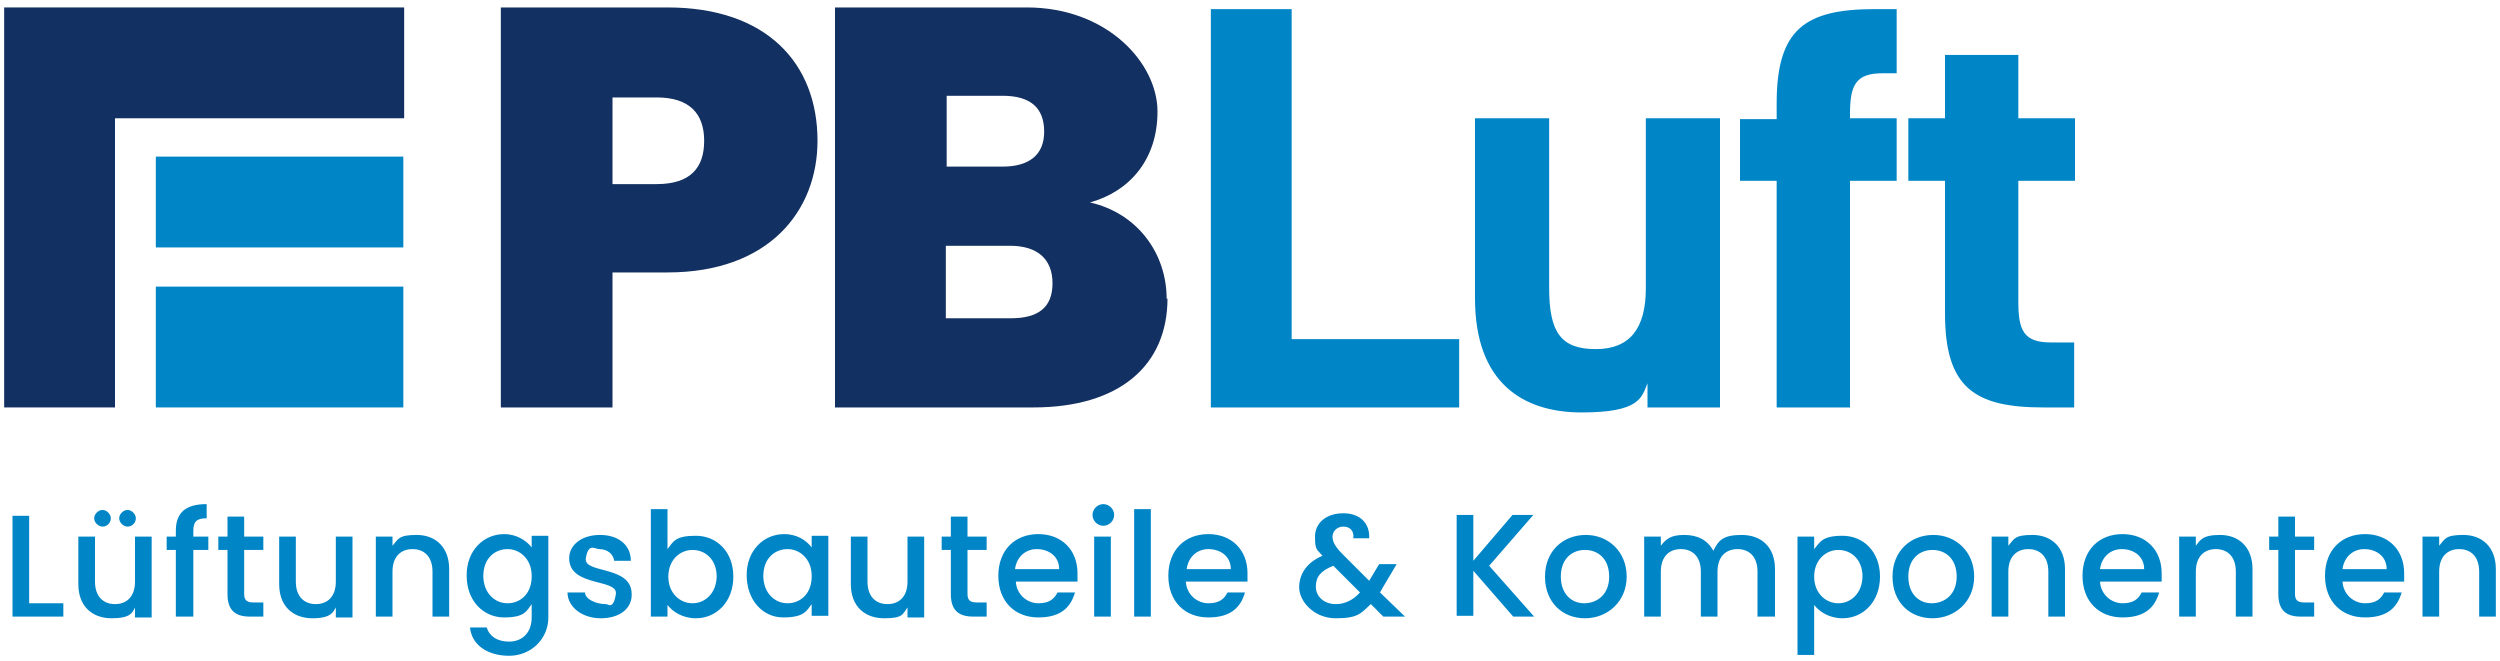 <?xml version="1.0" encoding="UTF-8"?>
<svg xmlns="http://www.w3.org/2000/svg" xmlns:xlink="http://www.w3.org/1999/xlink" id="Ebene_1" version="1.1" viewBox="0 0 300 78.5" width="140" height="37">
  
  <defs>
    <style>
      .st0 {
        fill: none;
      }

      .st1 {
        fill: #0085c7;
      }

      .st2 {
        clip-path: url(#clippath-1);
      }

      .st3 {
        fill: #123061;
      }

      .st4 {
        clip-path: url(#clippath);
      }
    </style>
    <clipPath id="clippath">
      <rect class="st0" x=".5" y=".5" width="299.6" height="77.5"/>
    </clipPath>
    <clipPath id="clippath-1">
      <rect class="st0" x=".5" y=".5" width="299.6" height="77.8"/>
    </clipPath>
  </defs>
  <g class="st4">
    <path class="st3" d="M73.5,21.7v-10.4h5.3c4,0,5.7,2,5.7,5.2s-1.6,5.2-5.7,5.2h-5.3ZM98.1,16.5c0-9.3-6.1-16-18-16h-20v48h13.4v-16.2h6.6c12.2,0,18-7.4,18-15.8M126.3,33.6c0,2.9-1.7,4.2-5,4.2h-7.8v-8.7h7.7c3.3,0,5.1,1.6,5.1,4.5M125.3,15.4c0,2.8-1.8,4.2-5,4.2h-6.7v-8.5h6.7c3.3,0,5,1.4,5,4.3M140,35.5c0-5.5-3.5-10.3-9.2-11.6,4.7-1.3,8.1-5.1,8.1-10.9s-6-12.5-15.7-12.5h-23v48h23.8c10.3,0,16.1-5,16.1-13.1"/>
  </g>
  <polygon class="st3" points="11.4 .5 .5 .5 .5 11.5 .5 48.5 13.8 48.5 13.8 13.8 48.5 13.8 48.5 .5 11.4 .5"/>
  <rect class="st1" x="18.7" y="18.4" width="29.7" height="10.9"/>
  <rect class="st1" x="18.7" y="34" width="29.7" height="14.5"/>
  <g class="st2">
    <g>
      <path class="st1" d="M155,.7h-9.7v47.8h29.8v-8.2h-20.1V.7ZM206.3,13.8h-8.8v20.4c0,4.8-1.9,7.3-6,7.3s-5.6-1.9-5.6-7.3V13.8h-8.9v21.6c0,10.2,5.8,13.7,12.8,13.7s7.2-1.8,7.9-3.5v2.9h8.7V13.8h0ZM208.8,13.8v7.5h4.4v27.2h8.8v-27.2h5.6v-7.5h-5.6v-.5c0-3.5.7-4.9,3.9-4.9h1.7V.7h-2.6c-8.4,0-11.8,2.4-11.8,11.3v1.9h-4.4,0ZM229,21.3h4.4v15.9c0,8.9,3.5,11.3,11.8,11.3h3.7v-7.8h-2.8c-3.3,0-3.9-1.5-3.9-4.9v-14.5h6.8v-7.5h-6.8v-7.6h-8.8v7.6h-4.4v7.5Z"/>
      <path class="st1" d="M1.5,61.5v12.1h6.1v-1.6H3.5v-10.5H1.5ZM18.2,64h-2v5.4c0,1.8-1,2.7-2.4,2.7s-2.4-.9-2.4-2.7v-5.4h-2v5.7c0,2.7,1.7,4.1,4,4.1s2.5-.7,2.8-1.3v1.2h2v-9.6h0ZM12.3,62.8c.6,0,1-.5,1-1s-.5-1-1-1-1,.5-1,1,.5,1,1,1M15.3,62.8c.6,0,1-.5,1-1s-.5-1-1-1-1,.5-1,1,.5,1,1,1M21.2,73.6h2v-8h1.8v-1.6h-1.8v-.7c0-1.1.4-1.5,1.6-1.5v-1.7c-2.5,0-3.7,1-3.7,3.2v.7h-1.1v1.6h1.1v8h.1ZM27.3,70.9c0,2,1,2.7,2.7,2.7h1.6v-1.7h-1.2c-.8,0-1.1-.3-1.1-1v-5.3h2.3v-1.6h-2.3v-2.4h-2v2.4h-1.1v1.6h1.1v5.3h0ZM42.3,64h-2v5.4c0,1.8-1,2.7-2.4,2.7s-2.4-.9-2.4-2.7v-5.4h-2v5.7c0,2.7,1.7,4.1,4,4.1s2.5-.8,2.8-1.3v1.2h2v-9.6h0ZM51.9,73.6h2v-5.7c0-2.7-1.7-4.1-3.9-4.1s-2.2.5-2.9,1.3v-1.1h-2v9.6h2v-5.4c0-1.8,1-2.7,2.4-2.7s2.4.9,2.4,2.7c0,0,0,5.4,0,5.4ZM56,68.7c0,3,2,5,4.5,5s2.7-.8,3.3-1.6v1.6c0,1.9-1.2,2.9-2.7,2.9s-2.4-.7-2.7-1.7h-2c.2,2.1,2.1,3.4,4.7,3.4s4.7-2,4.7-4.6v-9.8h-2v1.4c-.6-.8-1.8-1.6-3.3-1.6-2.5,0-4.5,2-4.5,4.9M63.8,68.8c0,2.1-1.4,3.2-2.9,3.2s-2.9-1.2-2.9-3.3,1.4-3.2,2.9-3.2,2.9,1.2,2.9,3.2M75.8,70.9c0-3.5-5.8-2.4-5.5-4.3s1.1-1.1,1.6-1.1c1,0,1.7.6,1.8,1.4h2c0-1.9-1.5-3.1-3.7-3.1s-3.7,1.2-3.7,2.8c0,3.5,5.9,2.4,5.6,4.3s-.9,1.2-1.2,1.2c-1.2,0-2.5-.6-2.5-1.4h-2.1c0,1.7,1.7,3.1,4,3.1s3.7-1.2,3.7-2.8M80.1,65.4v-4.7h-2v12.9h2v-1.4c.6.8,1.8,1.6,3.4,1.6,2.5,0,4.5-2,4.5-5s-2-4.9-4.5-4.9-2.7.7-3.4,1.6M86,68.7c0,2.1-1.4,3.3-2.9,3.3s-2.9-1.2-2.9-3.2,1.4-3.2,2.9-3.2,2.9,1.1,2.9,3.2M89.6,68.6c0,3,1.9,5.1,4.4,5.1s2.8-.8,3.4-1.6v1.4h2v-9.6h-2v1.4c-.6-.8-1.7-1.6-3.3-1.6-2.5,0-4.5,2-4.5,4.9M97.4,68.8c0,2.1-1.4,3.2-2.9,3.2s-2.9-1.2-2.9-3.3,1.4-3.2,2.9-3.2,2.9,1.2,2.9,3.2M110.9,64h-2v5.4c0,1.8-1,2.7-2.4,2.7s-2.4-.9-2.4-2.7v-5.4h-2v5.7c0,2.7,1.7,4.1,4,4.1s2.2-.5,2.8-1.3v1.2h2v-9.6h0ZM114.1,70.9c0,2,1,2.7,2.7,2.7h1.6v-1.7h-1.2c-.8,0-1.1-.3-1.1-1v-5.3h2.3v-1.6h-2.3v-2.4h-2v2.4h-1.1v1.6h1.1v5.3h0ZM124.4,65.5c1.5,0,2.7.9,2.7,2.4h-5.3c.2-1.5,1.3-2.4,2.6-2.4M129,70.7h-2.1c-.4.8-1,1.3-2.3,1.3s-2.6-1-2.7-2.6h7.4v-1c0-2.8-1.9-4.7-4.7-4.7s-4.8,1.9-4.8,5,2,5,4.8,5,3.9-1.3,4.4-3M131.3,73.6h2v-9.6h-2v9.6ZM132.4,62.7c.7,0,1.3-.6,1.3-1.3s-.6-1.3-1.3-1.3-1.3.6-1.3,1.3.6,1.3,1.3,1.3M136.1,73.6h2v-12.9h-2v12.9ZM145,65.5c1.5,0,2.7.9,2.7,2.4h-5.3c.2-1.5,1.3-2.4,2.6-2.4M149.5,70.7h-2.2c-.4.8-1,1.3-2.3,1.3s-2.6-1-2.7-2.6h7.4v-1c0-2.8-1.9-4.7-4.7-4.7s-4.8,1.9-4.8,5,2,5,4.8,5,3.9-1.3,4.4-3M164.3,64.2c.1-1.7-1-3-3.1-3s-3.4,1.2-3.4,2.8.2,1.5.9,2.3c-1.9.8-2.8,2.2-2.8,3.8s1.7,3.7,4.4,3.7,3-.6,4.2-1.7l1.5,1.5h2.6l-3-2.9c.1-.2.3-.5.4-.7l1.6-2.7h-2.1l-1.2,2-3.2-3.2c-.9-.9-1.2-1.5-1.2-2.1s.5-1.2,1.3-1.2,1.3.5,1.2,1.4h2,0ZM160.3,72.1c-1.4,0-2.4-.9-2.4-2.1s.6-1.9,2.1-2.5l3.2,3.2c-.8.9-1.8,1.4-2.9,1.4M181.6,73.6h2.5l-5.4-6.1,5.3-6.1h-2.5l-4.7,5.5v-5.5h-2v12.1h2v-5.4l4.7,5.4h0ZM195.2,68.8c0-3-2.2-5-4.9-5s-4.9,1.9-4.9,5,2.1,5,4.8,5,5-2,5-5M187.3,68.8c0-2.2,1.4-3.2,2.9-3.2s2.9,1,2.9,3.2-1.5,3.2-3,3.2-2.8-1.1-2.8-3.2M211,73.6h2v-5.7c0-2.7-1.7-4.1-4-4.1s-2.8.7-3.4,1.9c-.7-1.3-1.9-1.9-3.5-1.9s-2.2.5-2.8,1.3v-1.1h-2v9.6h2v-5.4c0-1.8,1-2.7,2.4-2.7s2.4.9,2.4,2.7v5.4h2v-5.4c0-1.8,1-2.7,2.4-2.7s2.4.9,2.4,2.7v5.4h.1ZM217.7,65.4v-1.4h-2v14.2h2v-6c.6.8,1.8,1.6,3.4,1.6,2.5,0,4.5-2,4.5-5s-2-4.9-4.5-4.9-2.7.8-3.4,1.6M223.5,68.7c0,2.1-1.4,3.3-2.9,3.3s-2.9-1.2-2.9-3.2,1.4-3.2,2.9-3.2,2.9,1.1,2.9,3.2M236.9,68.8c0-3-2.2-5-4.9-5s-4.9,1.9-4.9,5,2.1,5,4.8,5,5-2,5-5M229,68.8c0-2.2,1.4-3.2,2.9-3.2s2.9,1,2.9,3.2-1.5,3.2-3,3.2-2.8-1.1-2.8-3.2M245.8,73.6h2v-5.7c0-2.7-1.7-4.1-3.9-4.1s-2.2.5-2.9,1.3v-1.1h-2v9.6h2v-5.4c0-1.8,1-2.7,2.4-2.7s2.4.9,2.4,2.7c0,0,0,5.4,0,5.4ZM254.6,65.5c1.5,0,2.7.9,2.7,2.4h-5.3c.2-1.5,1.3-2.4,2.6-2.4M259.1,70.7h-2.1c-.4.8-1,1.3-2.3,1.3s-2.6-1-2.7-2.6h7.4v-1c0-2.8-1.9-4.7-4.7-4.7s-4.8,1.9-4.8,5,2,5,4.8,5,3.9-1.3,4.4-3M268.3,73.6h2v-5.7c0-2.7-1.7-4.1-3.9-4.1s-2.4.7-2.9,1.3v-1.1h-2v9.6h2v-5.4c0-1.8,1-2.7,2.4-2.7s2.4.9,2.4,2.7c0,0,0,5.4,0,5.4ZM273.4,70.9c0,2,1,2.7,2.7,2.7h1.6v-1.7h-1.2c-.8,0-1.1-.3-1.1-1v-5.3h2.3v-1.6h-2.3v-2.4h-2v2.4h-1.1v1.6h1.1v5.3h0ZM283.7,65.5c1.5,0,2.7.9,2.7,2.4h-5.3c.2-1.5,1.3-2.4,2.6-2.4M288.2,70.7h-2.1c-.4.8-1,1.3-2.3,1.3s-2.6-1-2.7-2.6h7.4v-1c0-2.8-1.9-4.7-4.7-4.7s-4.8,1.9-4.8,5,2,5,4.8,5,3.9-1.3,4.4-3M297.5,73.6h2v-5.7c0-2.7-1.7-4.1-3.9-4.1s-2.2.5-2.9,1.3v-1.1h-2v9.6h2v-5.4c0-1.8,1-2.7,2.4-2.7s2.4.9,2.4,2.7c0,0,0,5.4,0,5.4Z"/>
    </g>
  </g>
</svg>
